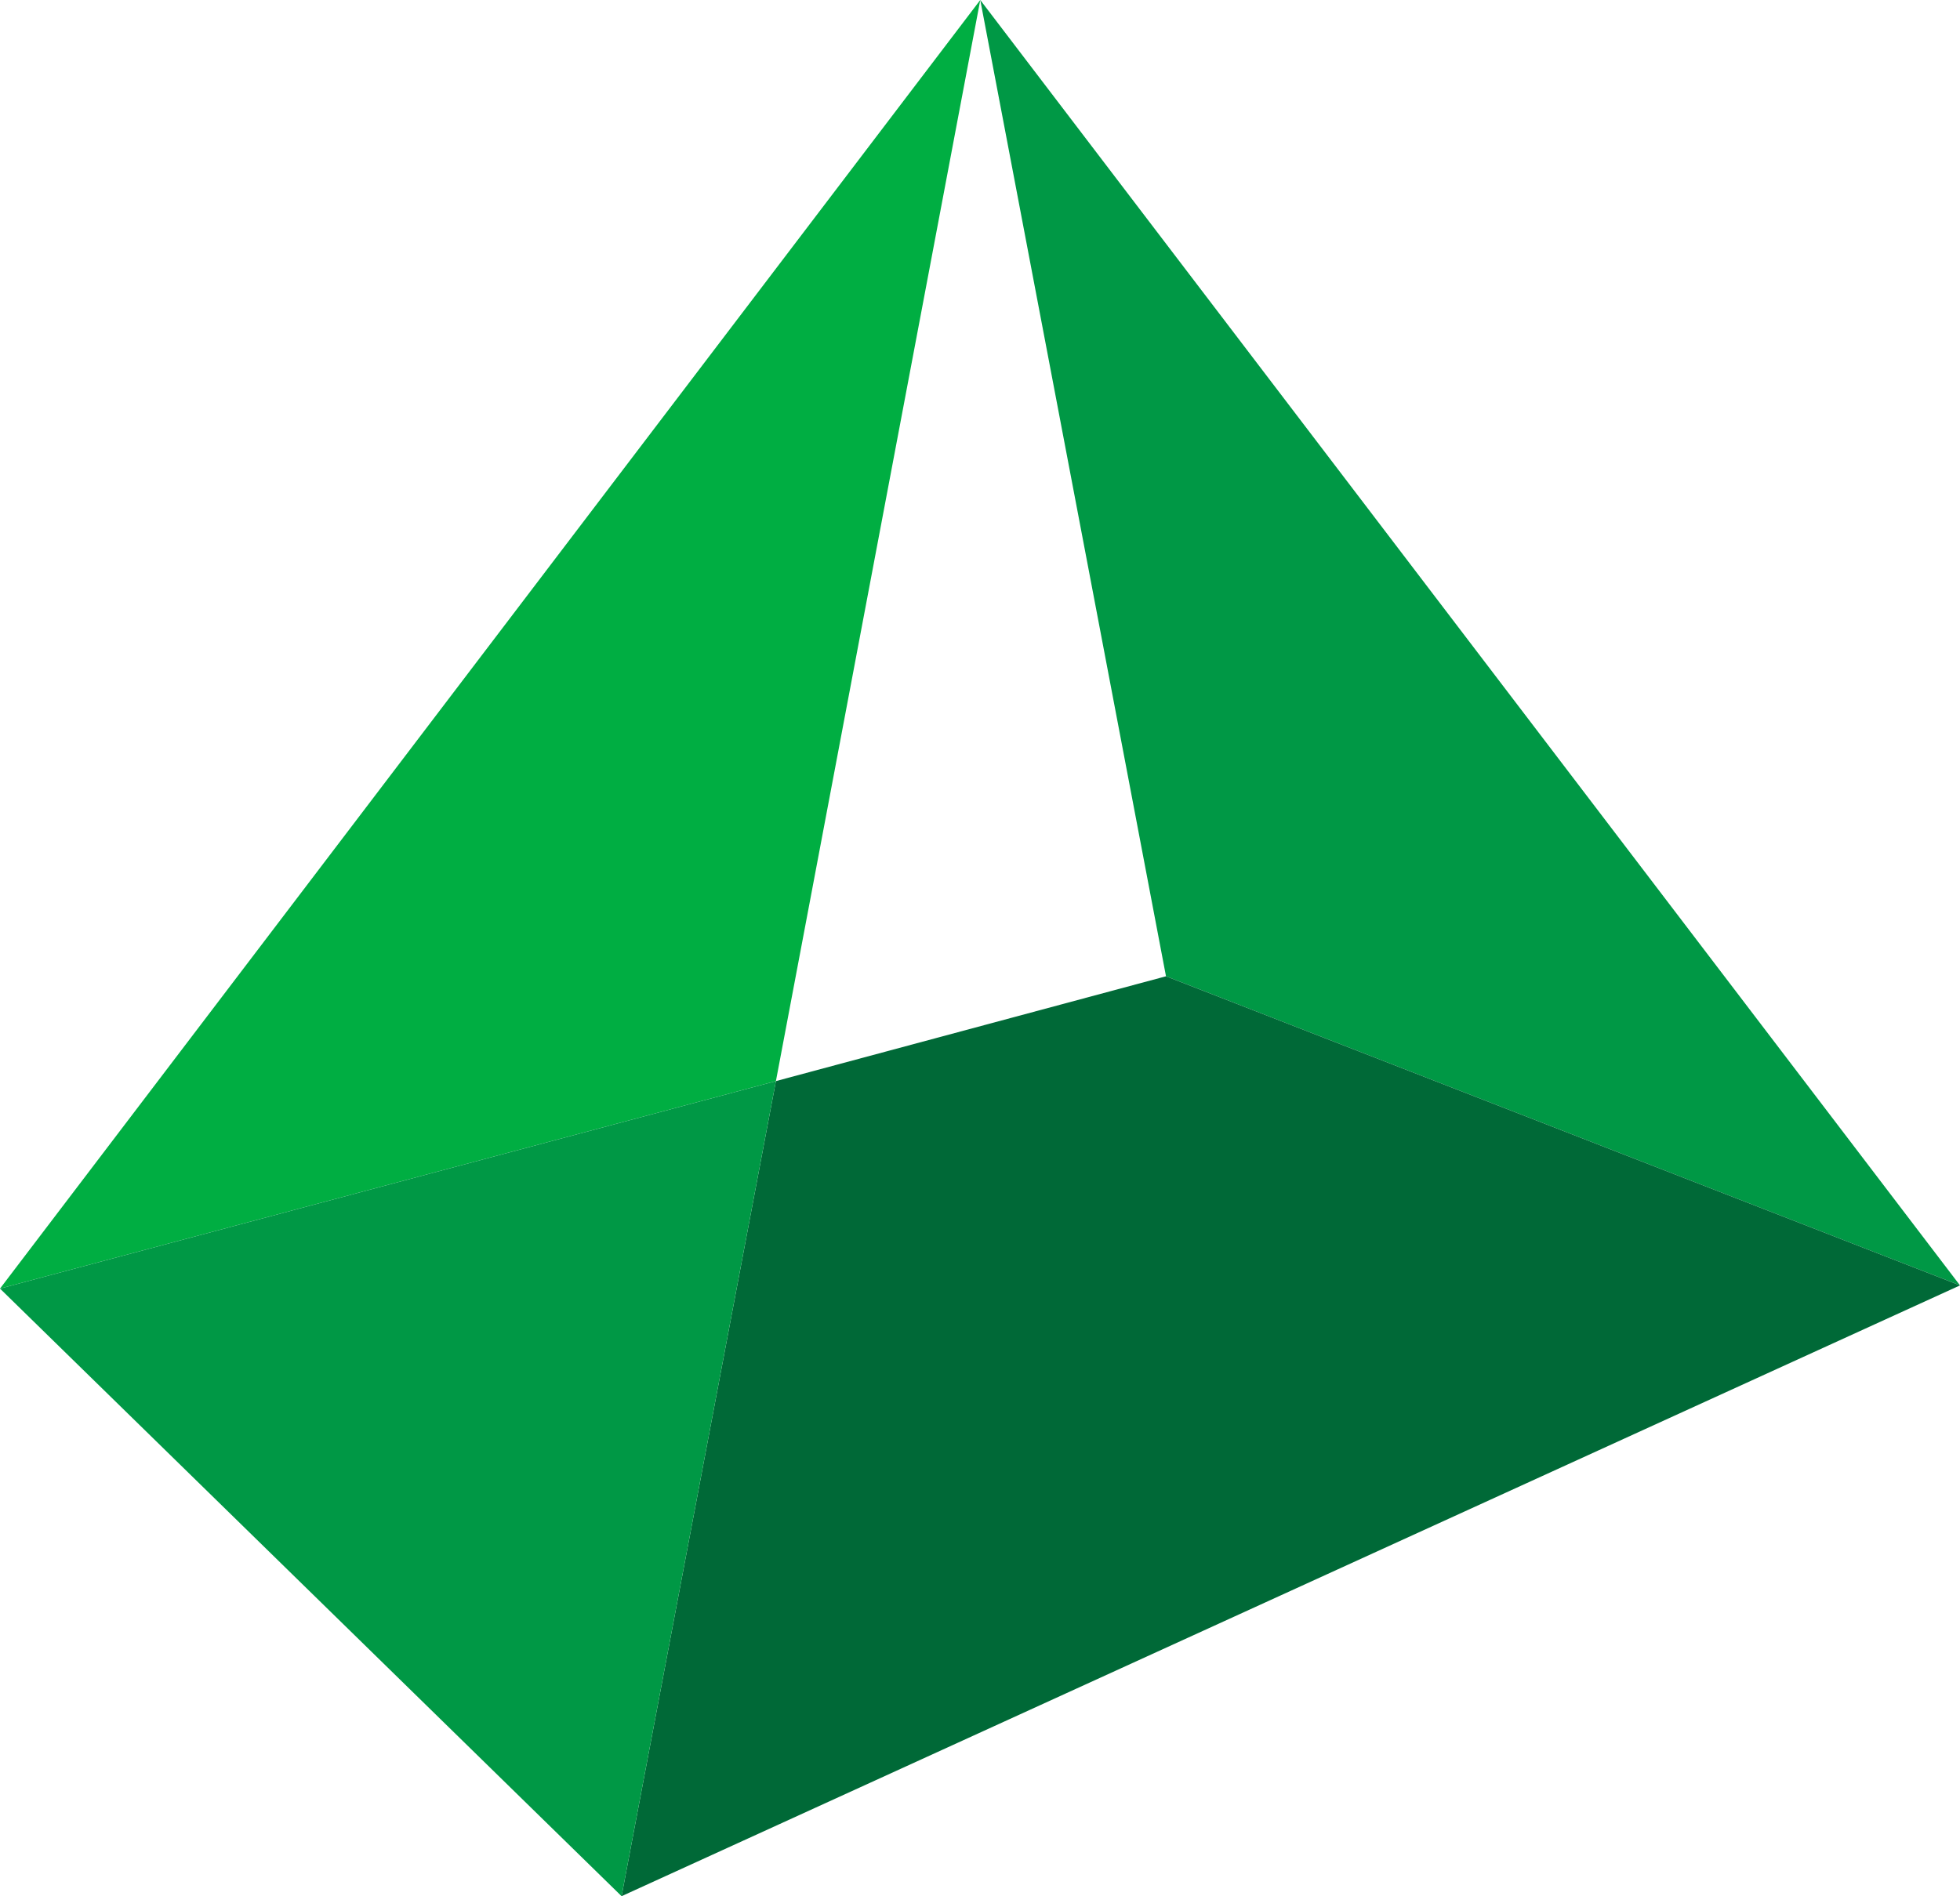 <?xml version="1.0" encoding="utf-8"?>
<!-- Generator: Adobe Illustrator 26.0.1, SVG Export Plug-In . SVG Version: 6.00 Build 0)  -->
<svg version="1.1" id="Layer_1" xmlns="http://www.w3.org/2000/svg" xmlns:xlink="http://www.w3.org/1999/xlink" x="0px" y="0px"
	 viewBox="0 0 368.3 356.4" style="enable-background:new 0 0 368.3 356.4;" xml:space="preserve">
<style type="text/css">
	.st0{fill:#009845;}
	.st1{fill:#00AE42;}
	.st2{fill:#006937;}
</style>
<g>
	<polyline class="st0" points="368.3,241.6 184.2,0 219.1,183.5 368.3,241.6 	"/>
	<polyline class="st1" points="184.2,0 0,242.2 145.8,203.2 184.2,0 	"/>
	<polyline class="st2" points="219.1,183.5 145.8,203.2 116.8,356.4 368.3,241.6 219.1,183.5 	"/>
	<polyline class="st0" points="0,242.2 116.8,356.4 145.8,203.2 0,242.2 	"/>
</g>
</svg>
